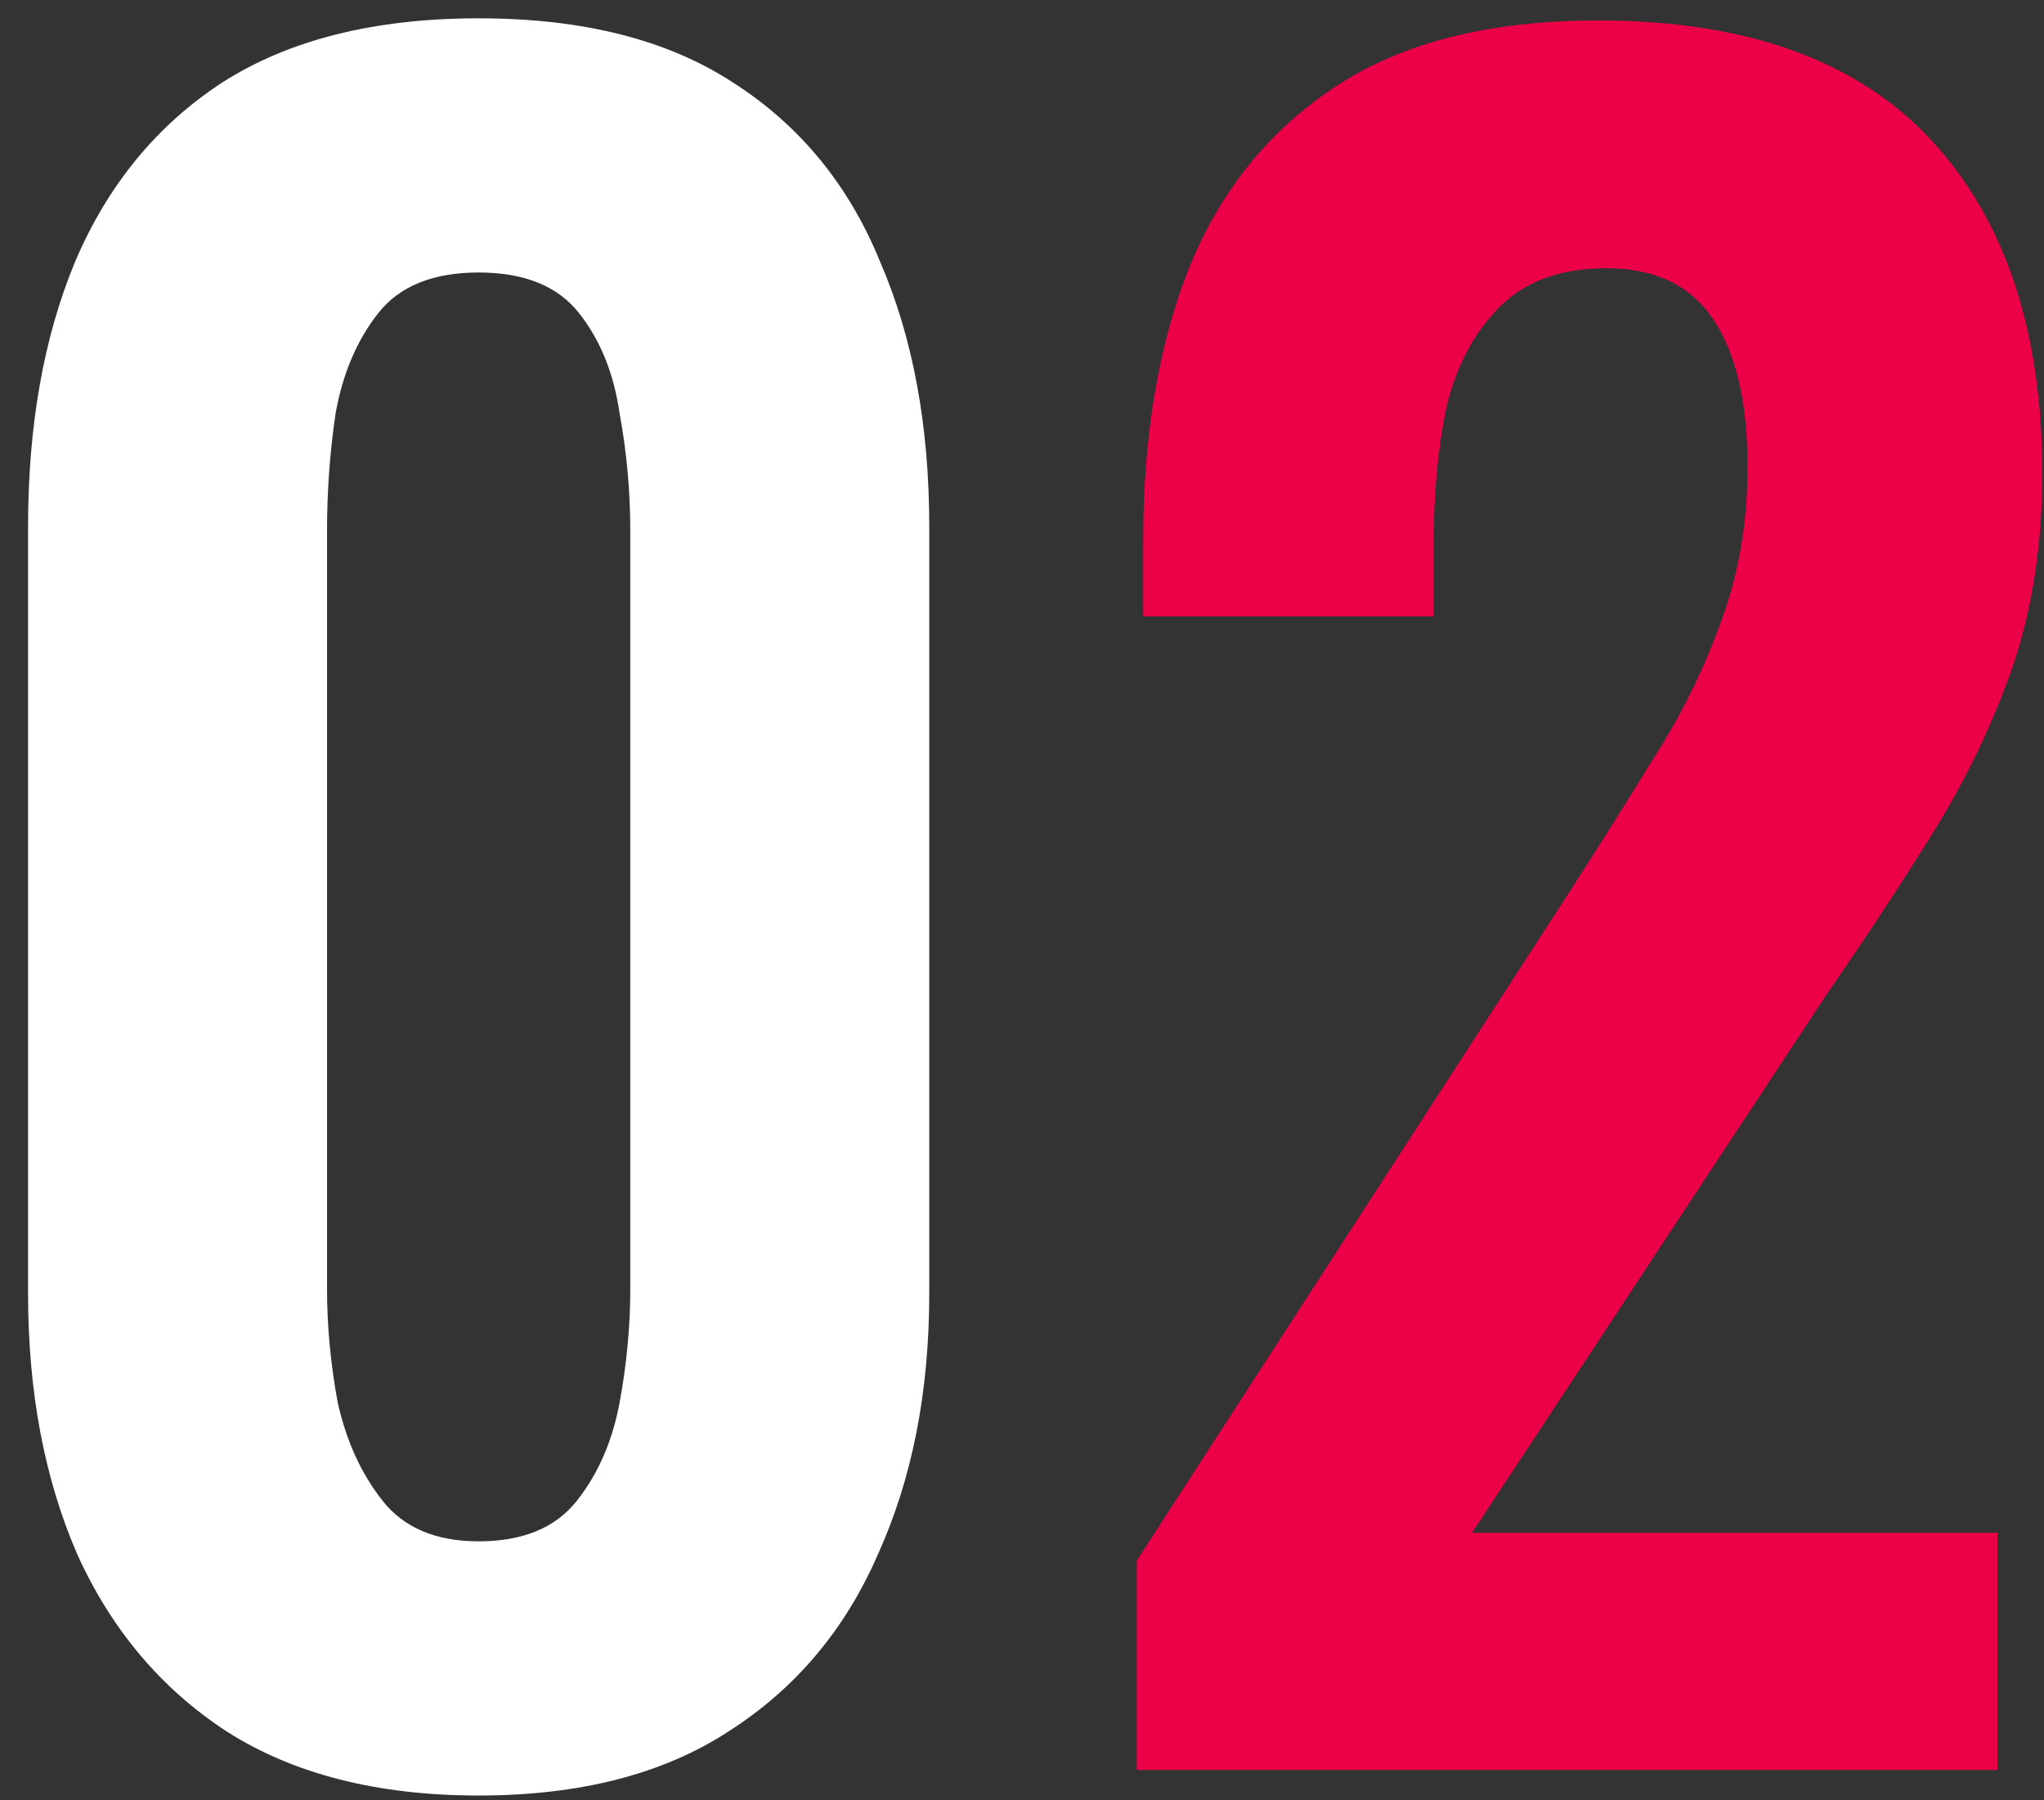 <?xml version="1.0" encoding="UTF-8"?> <svg xmlns="http://www.w3.org/2000/svg" width="67" height="59" viewBox="0 0 67 59" fill="none"><rect x="0" y="0" width="67" height="59" fill="#333333" stroke="none"/> <path d="M15.69 58.84C12.377 58.84 9.623 58.14 7.43 56.74C5.283 55.34 3.65 53.403 2.53 50.93C1.457 48.457 0.92 45.61 0.92 42.39V17.26C0.92 13.947 1.433 11.053 2.46 8.58C3.533 6.06 5.143 4.1 7.29 2.7C9.483 1.3 12.283 0.6 15.69 0.6C19.097 0.6 21.873 1.3 24.02 2.7C26.213 4.1 27.823 6.06 28.85 8.58C29.923 11.053 30.46 13.947 30.46 17.26V42.39C30.46 45.61 29.9 48.457 28.78 50.93C27.707 53.403 26.073 55.34 23.88 56.74C21.733 58.14 19.003 58.84 15.69 58.84ZM15.69 50.51C17.137 50.51 18.21 50.067 18.91 49.18C19.61 48.293 20.077 47.22 20.31 45.96C20.543 44.7 20.66 43.463 20.66 42.25V17.4C20.66 16.093 20.543 14.81 20.31 13.55C20.123 12.243 19.68 11.147 18.98 10.26C18.28 9.373 17.183 8.93 15.69 8.93C14.197 8.93 13.1 9.373 12.4 10.26C11.7 11.147 11.233 12.243 11 13.55C10.813 14.81 10.72 16.093 10.72 17.4V42.25C10.72 43.463 10.837 44.7 11.07 45.96C11.35 47.22 11.84 48.293 12.54 49.18C13.24 50.067 14.29 50.51 15.69 50.51Z" fill="white"></path> <path d="M37.263 58V51.14L51.263 29.51C52.289 27.923 53.246 26.407 54.133 24.96C55.066 23.513 55.813 22.02 56.373 20.48C56.979 18.893 57.283 17.167 57.283 15.3C57.283 13.2 56.909 11.59 56.163 10.47C55.416 9.35 54.249 8.79 52.663 8.79C51.169 8.79 50.003 9.21 49.163 10.05C48.323 10.89 47.739 11.987 47.413 13.34C47.133 14.693 46.993 16.187 46.993 17.82V20.2H37.473V17.68C37.473 14.32 37.963 11.38 38.943 8.86C39.969 6.293 41.579 4.287 43.773 2.84C45.966 1.393 48.836 0.67 52.383 0.67C57.236 0.67 60.876 1.977 63.303 4.59C65.729 7.203 66.943 10.843 66.943 15.51C66.943 17.843 66.616 19.967 65.963 21.88C65.309 23.747 64.446 25.543 63.373 27.27C62.299 28.997 61.133 30.77 59.873 32.59L48.253 50.23H65.473V58H37.263Z" fill="#EC0047"></path> </svg> 